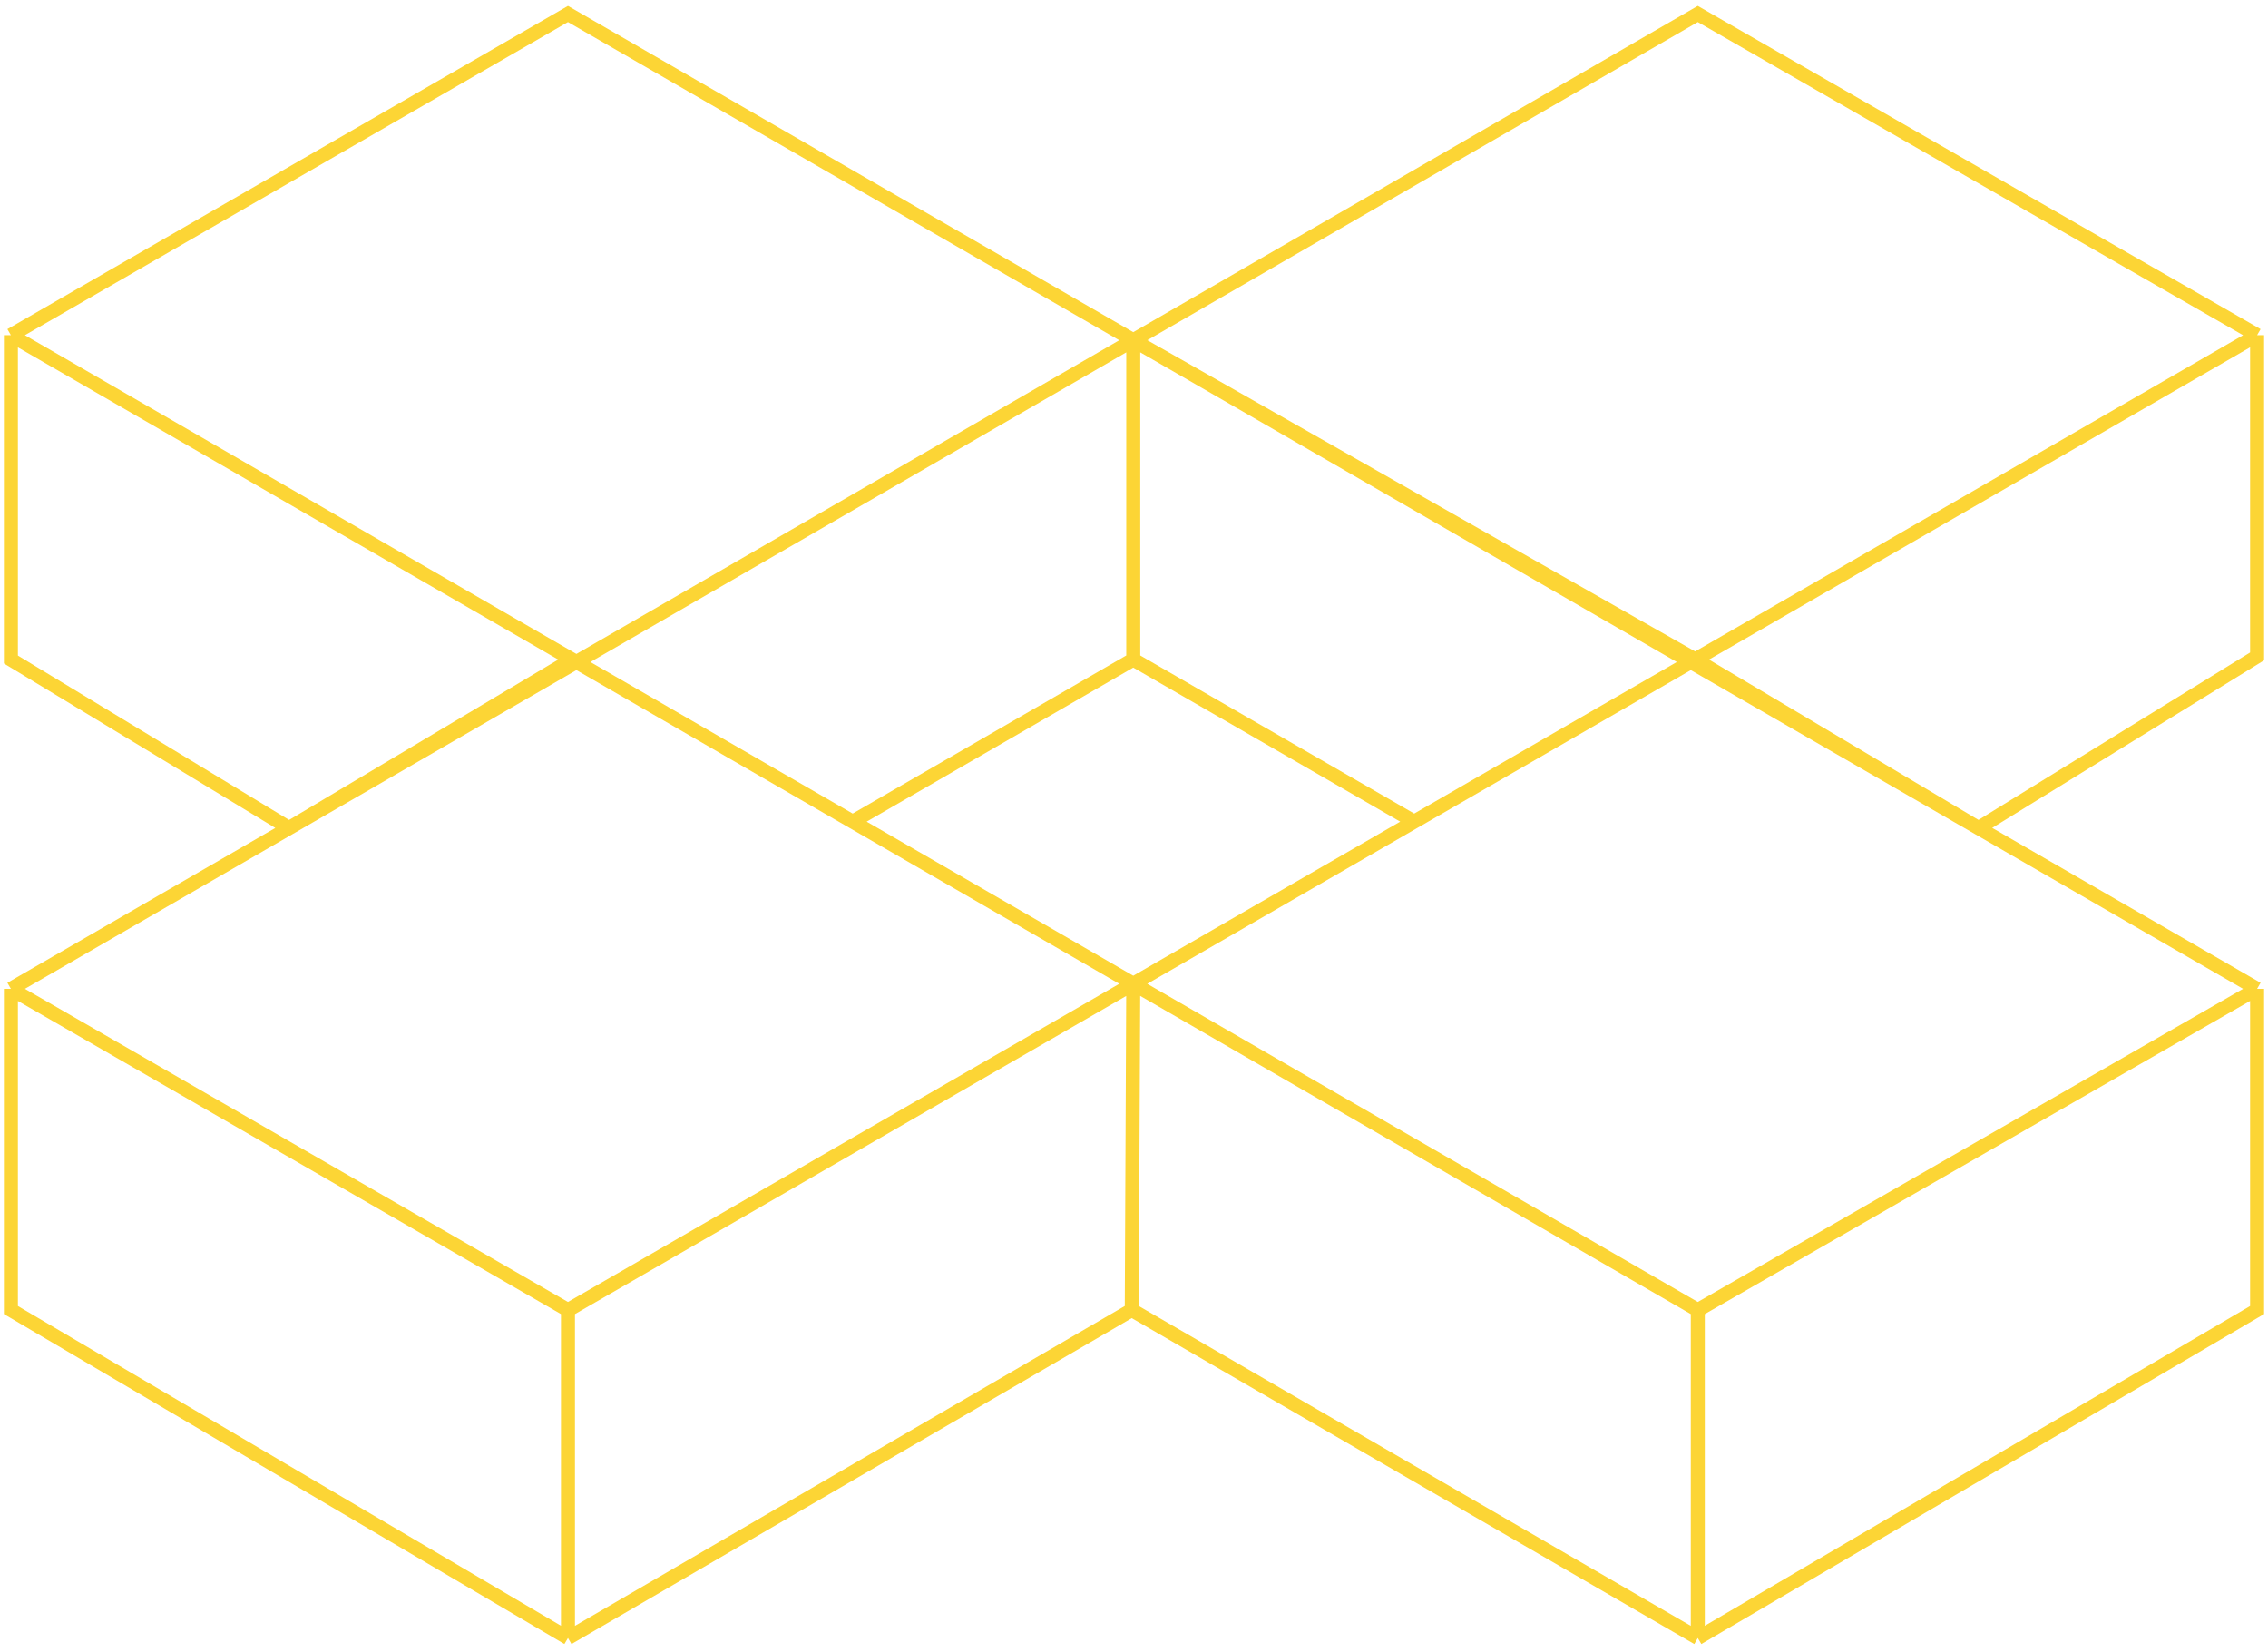 <svg width="162" height="118" viewBox="0 0 162 118" fill="none" xmlns="http://www.w3.org/2000/svg">
<path d="M161.221 70.632L121.271 93.575M161.221 70.632V93.575L121.271 117M161.221 70.632L141.326 59.15M121.271 93.575V117M121.271 93.575L80.947 70.272M0.779 23.943L40.569 1L80.947 24.303M0.779 23.943V47.108L20.647 59.15M0.779 23.943L40.863 47.108M0.779 70.632L40.569 93.575M0.779 70.632V93.575L40.569 117M0.779 70.632L20.647 59.15M161.221 23.943L121.271 1L80.947 24.303M161.221 23.943V46.887L141.326 59.15M161.221 23.943L121.084 47.108M40.569 93.575L80.947 70.272M40.569 93.575V117M80.84 93.575L121.271 117M80.84 93.575L40.569 117M80.84 93.575L80.947 70.272M80.947 70.272L101.015 58.69M80.947 70.272L60.905 58.69M80.947 70.272L120.772 47.288M141.326 59.15L121.084 47.108M141.326 59.15L120.772 47.288M121.084 47.108L80.947 24.303M121.084 47.108L120.772 47.288M20.647 59.15L40.863 47.108M20.647 59.15L80.947 24.303M40.863 47.108L60.905 58.69M80.947 24.303V47.108M80.947 24.303L120.772 47.288M80.947 47.108L101.015 58.69M80.947 47.108L60.905 58.69M101.015 58.69L120.772 47.288" stroke="#FCD535"/>
</svg>
